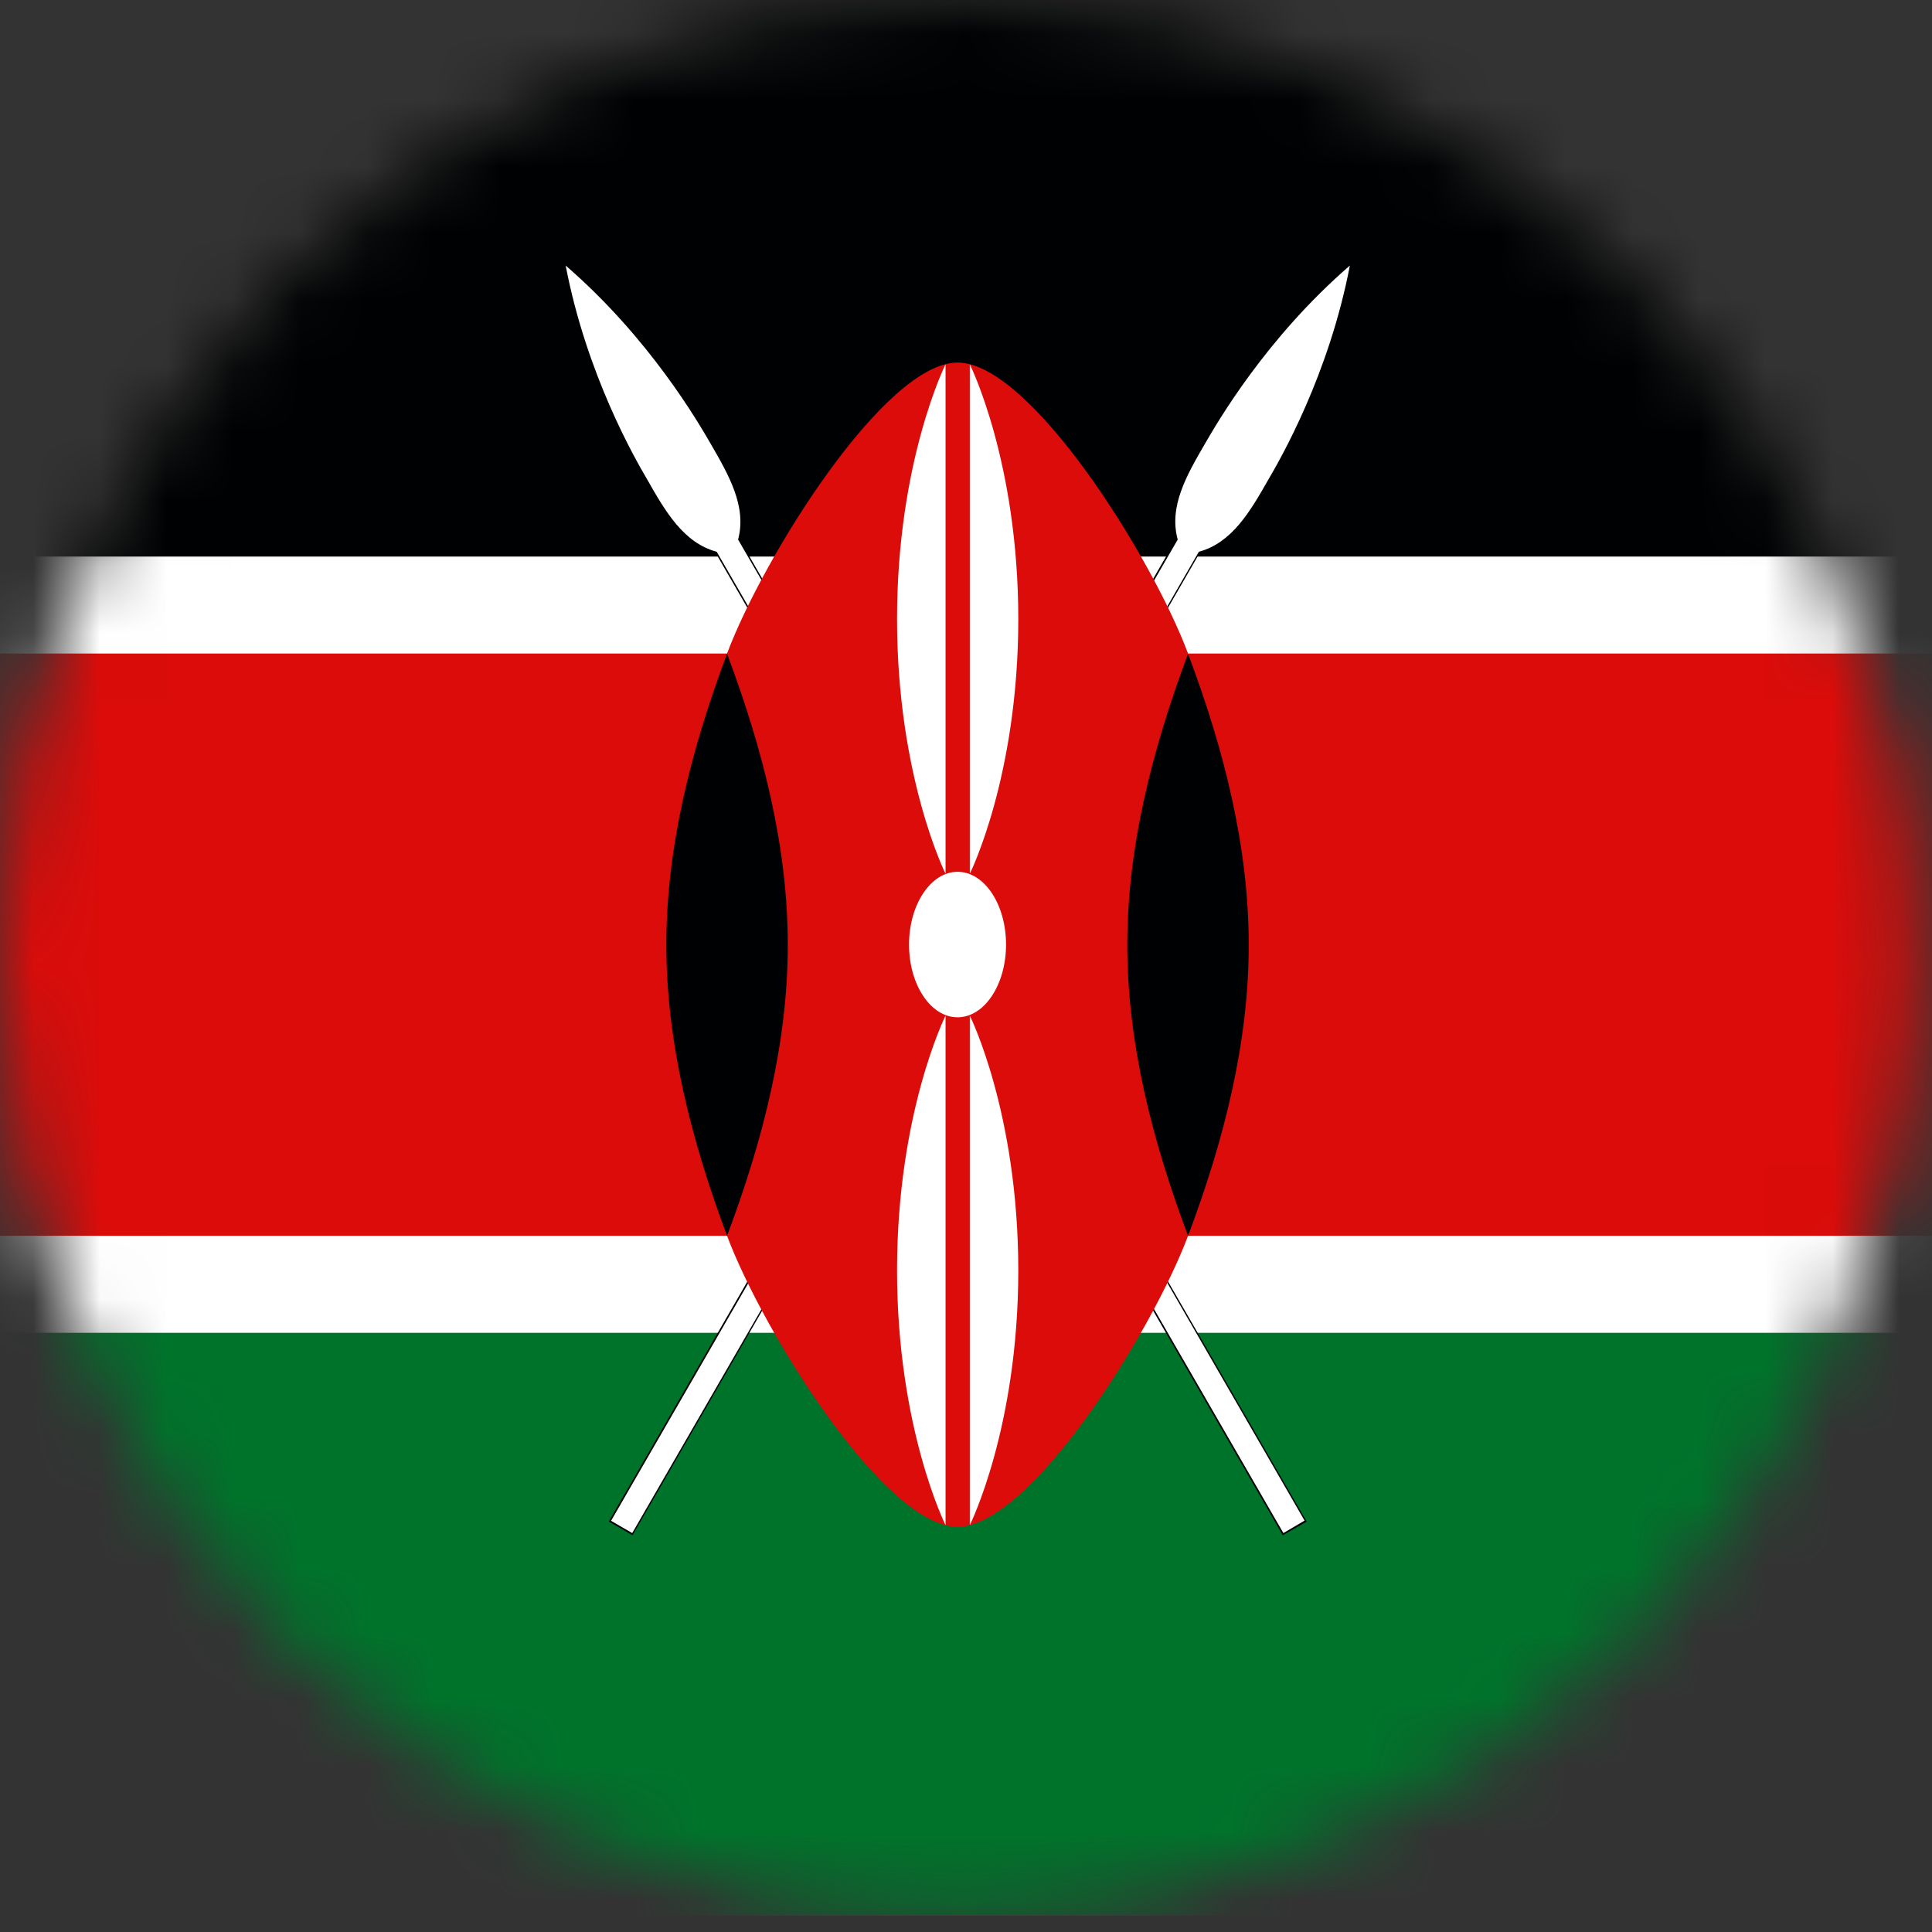 <svg width="29" height="29" viewBox="0 0 29 29" fill="none" xmlns="http://www.w3.org/2000/svg">
<rect x="0" y="0" width="29" height="29" fill="#333333" stroke="none"/>
<g clip-path="url(#clip0_325_1369)">
<mask id="mask0_325_1369" style="mask-type:luminance" maskUnits="userSpaceOnUse" x="0" y="0" width="29" height="29">
<path d="M28.75 14.373C28.75 22.313 22.313 28.746 14.377 28.746C6.44 28.746 0 22.309 0 14.373C0 6.437 6.437 0 14.377 0C22.316 0 28.75 6.437 28.75 14.373Z" fill="white"/>
</mask>
<g mask="url(#mask0_325_1369)">
<path d="M36.224 -0.386H-7.475V28.746H36.224V-0.386Z" fill="white"/>
<path d="M36.224 -0.386H-7.475V8.354H36.224V-0.386Z" fill="#000102"/>
<path d="M36.224 20.006H-7.475V28.746H36.224V20.006Z" fill="#00732B"/>
<path d="M9.172 22.828L9.49 23.012L17.995 8.282C18.492 8.149 18.766 7.677 19.037 7.201C19.221 6.888 19.948 5.626 20.262 3.986C19.001 5.078 18.273 6.34 18.089 6.657C17.815 7.129 17.541 7.601 17.678 8.099L9.172 22.828Z" fill="#000102"/>
<path d="M9.496 23.045L9.14 22.839L9.15 22.818L17.652 8.095C17.523 7.59 17.8 7.108 18.07 6.643C18.824 5.338 19.671 4.466 20.247 3.965L20.301 3.918L20.287 3.986C20.143 4.736 19.811 5.904 19.058 7.208C18.788 7.673 18.51 8.156 18.009 8.297L9.496 23.041V23.045ZM9.205 22.821L9.478 22.98L17.977 8.261H17.988C18.474 8.127 18.752 7.652 19.018 7.19C19.746 5.929 20.078 4.797 20.229 4.051C19.656 4.556 18.845 5.406 18.114 6.668C17.847 7.129 17.573 7.605 17.703 8.091V8.102V8.109L9.212 22.821H9.205Z" fill="#000102"/>
<path d="M9.172 22.828L9.49 23.012L17.995 8.282C18.492 8.149 18.766 7.677 19.037 7.201C19.221 6.888 19.948 5.626 20.262 3.986C19.001 5.078 18.273 6.34 18.089 6.657C17.815 7.129 17.541 7.601 17.678 8.099L9.172 22.828Z" fill="white"/>
<path d="M19.577 22.828L19.264 23.012L10.758 8.282C10.261 8.149 9.987 7.677 9.717 7.201C9.533 6.888 8.805 5.626 8.491 3.986C9.753 5.078 10.481 6.34 10.665 6.657C10.938 7.129 11.212 7.601 11.079 8.099L19.584 22.828H19.577Z" fill="#000102"/>
<path d="M19.253 23.044L19.242 23.022L10.743 8.3C10.242 8.159 9.965 7.68 9.695 7.211C8.941 5.907 8.61 4.739 8.466 3.989L8.451 3.921L8.505 3.968C9.082 4.469 9.929 5.337 10.682 6.642C10.952 7.107 11.23 7.59 11.1 8.094L19.613 22.839L19.256 23.044H19.253ZM8.523 4.051C8.675 4.797 9.006 5.928 9.734 7.19C10.001 7.651 10.275 8.127 10.765 8.257H10.776L10.779 8.267L19.274 22.979L19.548 22.82L11.05 8.102V8.091C11.183 7.604 10.909 7.128 10.642 6.667C9.914 5.406 9.1 4.555 8.527 4.051H8.523Z" fill="#000102"/>
<path d="M19.577 22.828L19.264 23.012L10.758 8.282C10.261 8.149 9.987 7.677 9.717 7.201C9.533 6.888 8.805 5.626 8.491 3.986C9.753 5.078 10.481 6.34 10.665 6.657C10.938 7.129 11.212 7.601 11.079 8.099L19.584 22.828H19.577Z" fill="white"/>
<path d="M-7.475 9.81V18.55H10.913C11.461 20.006 13.281 22.918 14.373 22.918C15.465 22.918 17.285 20.006 17.833 18.55H36.224V9.81H17.833C17.288 8.354 15.465 5.442 14.373 5.442C13.281 5.442 11.461 8.354 10.913 9.81H-7.475Z" fill="#DB0C0A"/>
<path d="M17.833 18.55C18.381 17.094 18.744 15.638 18.744 14.182C18.744 12.726 18.381 11.27 17.833 9.813C17.288 11.27 16.921 12.726 16.921 14.182C16.921 15.638 17.285 17.094 17.833 18.55Z" fill="#000102"/>
<path d="M10.913 18.55C10.369 17.094 10.002 15.638 10.002 14.182C10.002 12.726 10.366 11.27 10.913 9.813C11.461 11.27 11.825 12.726 11.825 14.182C11.825 15.638 11.461 17.094 10.913 18.55Z" fill="#000102"/>
<path d="M14.373 13.086C14.777 13.086 15.101 13.576 15.101 14.178C15.101 14.78 14.777 15.27 14.373 15.27C13.969 15.27 13.645 14.78 13.645 14.178C13.645 13.576 13.973 13.086 14.373 13.086Z" fill="white"/>
<path d="M14.557 15.245C14.557 15.245 15.285 16.701 15.285 19.069C15.285 21.437 14.557 22.893 14.557 22.893V15.245Z" fill="white"/>
<path d="M14.193 13.116C14.193 13.116 13.465 11.659 13.465 9.292C13.465 6.924 14.193 5.468 14.193 5.468V13.116Z" fill="white"/>
<path d="M14.193 15.245C14.193 15.245 13.465 16.701 13.465 19.069C13.465 21.437 14.193 22.893 14.193 22.893V15.245Z" fill="white"/>
<path d="M14.557 13.116C14.557 13.116 15.285 11.659 15.285 9.292C15.285 6.924 14.557 5.468 14.557 5.468V13.116Z" fill="white"/>
</g>
</g>
<defs>
<clipPath id="clip0_325_1369">
<rect width="29" height="29" fill="white"/>
</clipPath>
</defs>
</svg>
